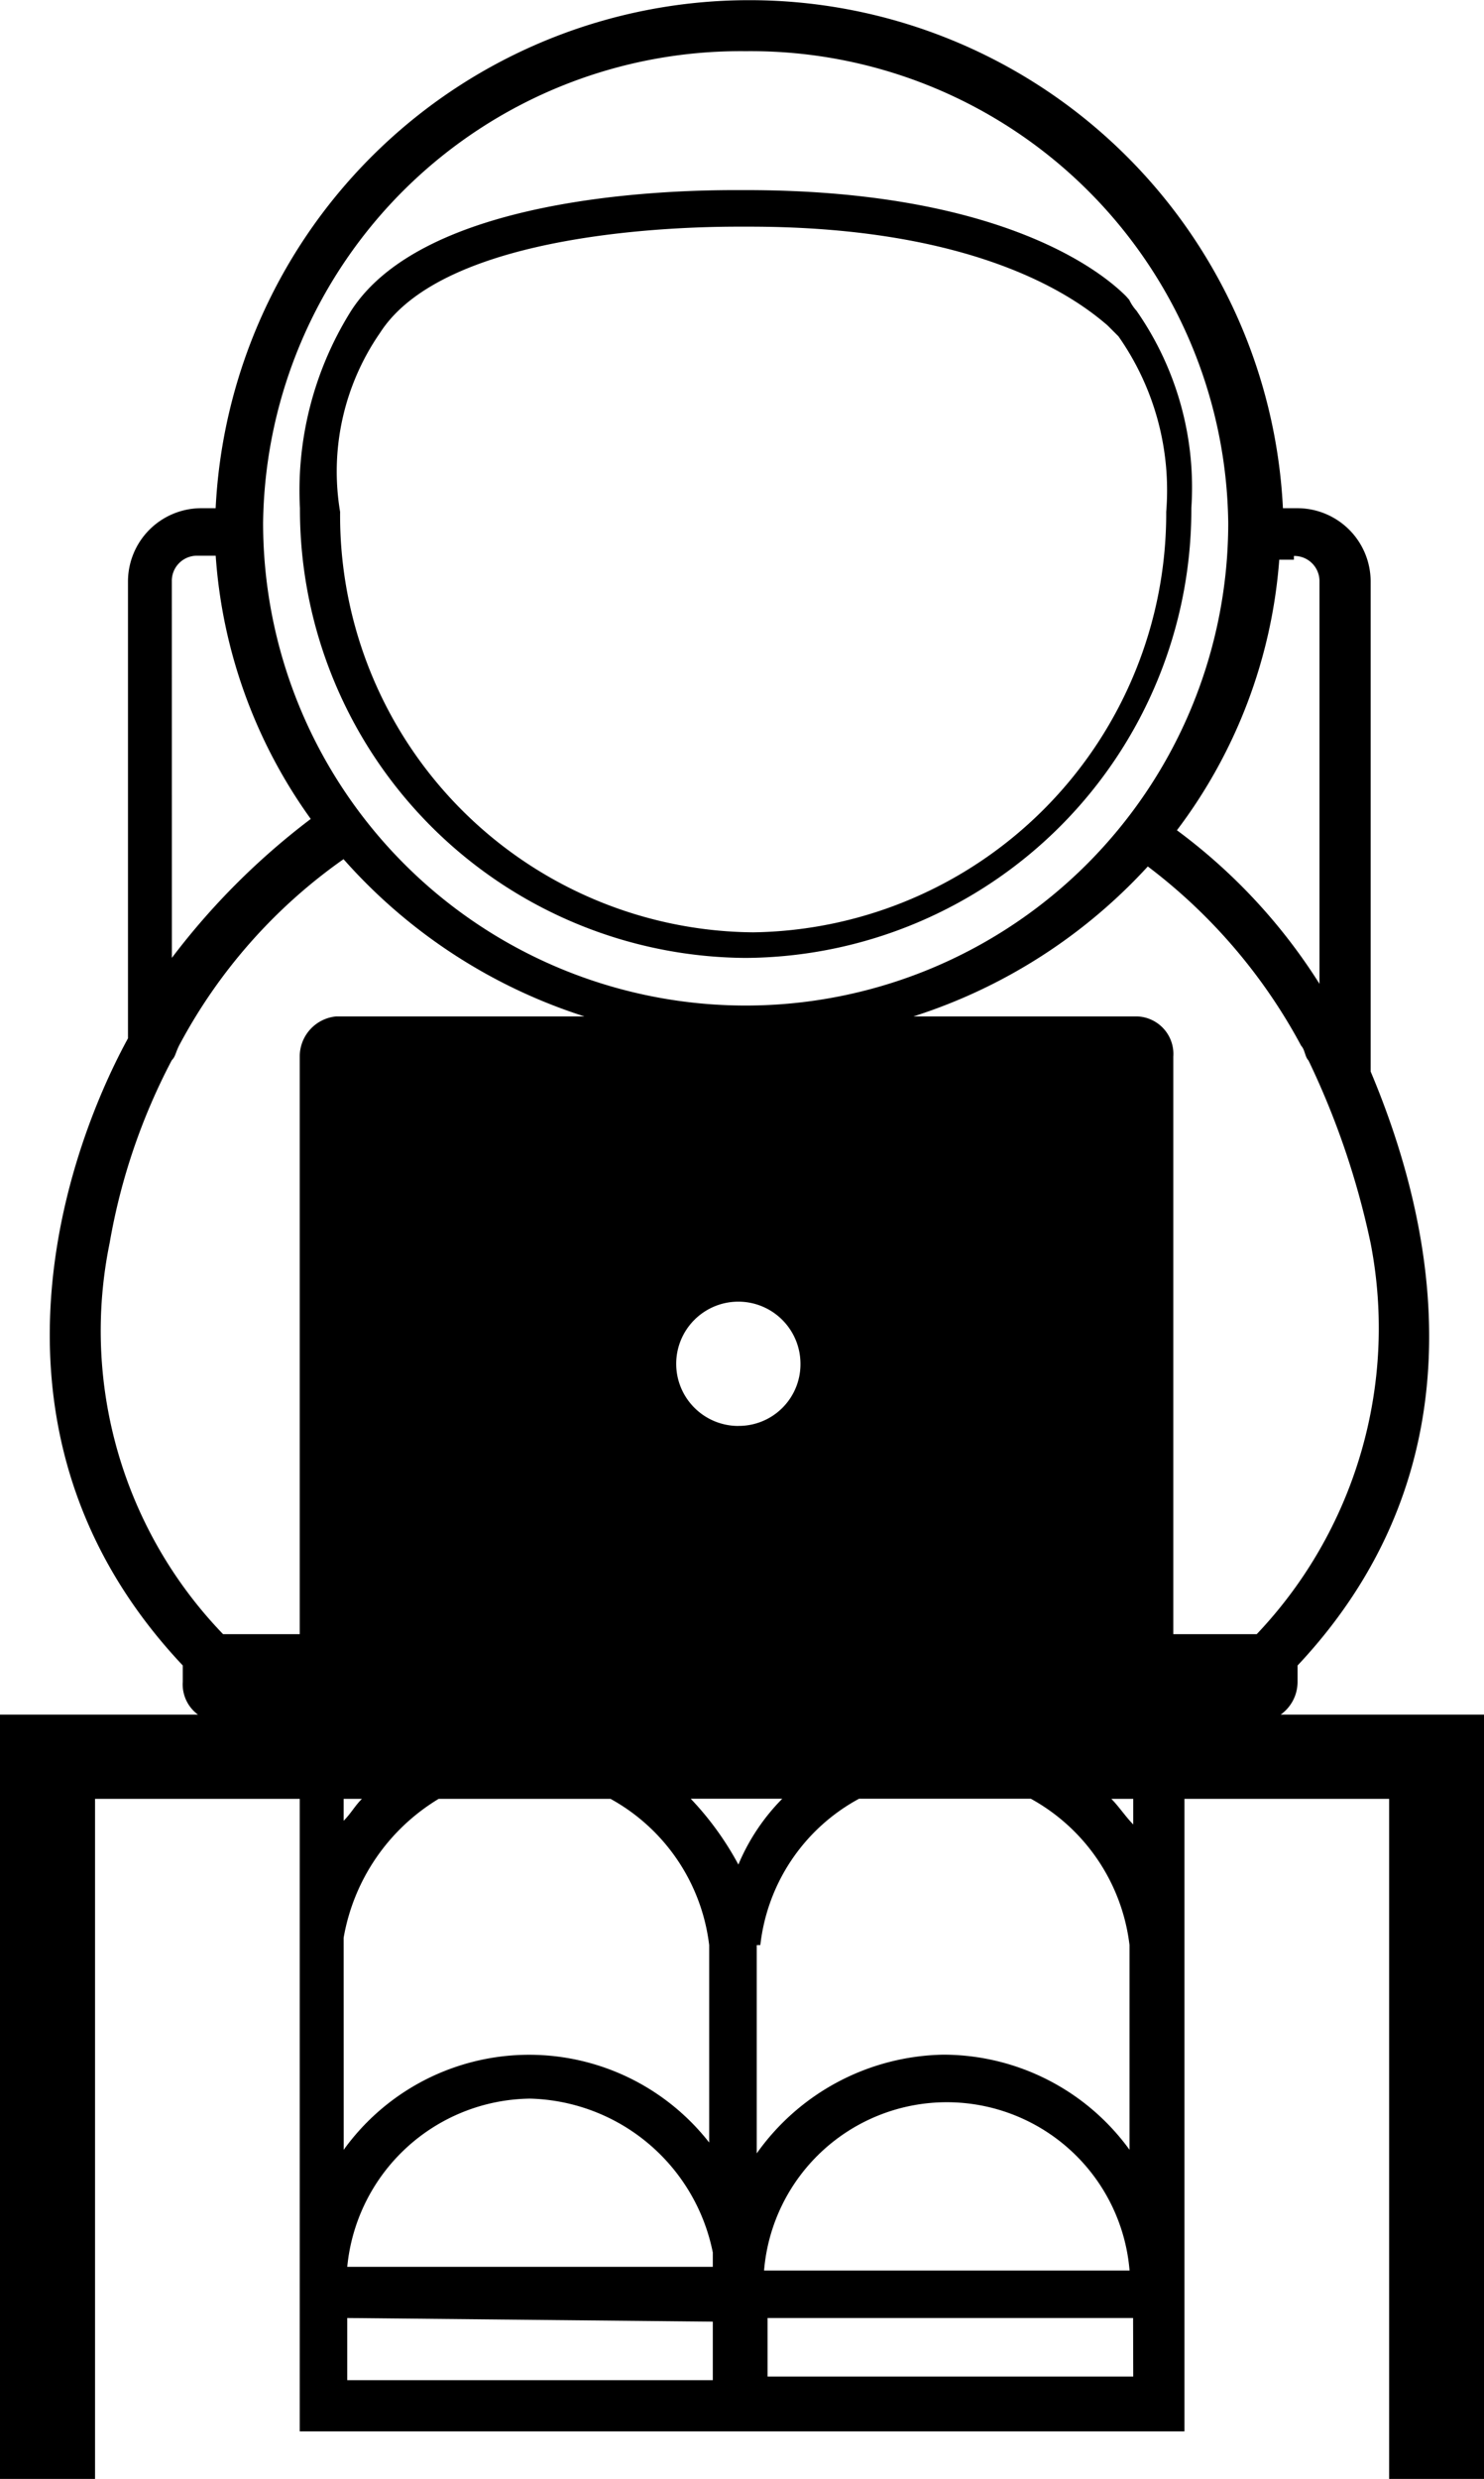 <svg xmlns="http://www.w3.org/2000/svg" width="29.522" height="49.3" viewBox="0 0 29.522 49.3">
  <path id="Astronaut-desk" d="M52.286,45.2H24.8V60.4h1.891V46.875h4.072v9.962h0v2.618h17.6V57.346h0V46.875h4.072V60.4h1.891V45.2ZM32,46.875c-.145.145-.218.291-.364.436v-.436Zm-.364,2.763a4.032,4.032,0,0,1,1.891-2.763h3.418a3.842,3.842,0,0,1,1.963,2.909h0V53.71a4.547,4.547,0,0,0-7.271.145Zm7.344,6.253v.291H31.708a3.7,3.7,0,0,1,3.636-3.345A3.807,3.807,0,0,1,38.979,55.892Zm0,1.382v1.163H31.708V57.2l7.271.073Zm-.436-10.4h1.818a4.126,4.126,0,0,0-.873,1.309A6.05,6.05,0,0,0,38.543,46.875Zm1.382,2.909a3.786,3.786,0,0,1,1.963-2.909h3.418a3.842,3.842,0,0,1,1.963,2.909v4.072a4.58,4.58,0,0,0-3.708-1.891,4.648,4.648,0,0,0-3.708,1.963V49.784ZM40,56.255a3.648,3.648,0,0,1,7.271,0Zm7.344,2.109H40.07V57.2h7.271Zm0-10.98c-.145-.145-.291-.364-.436-.509h.436ZM39.634,30.151h0A8.922,8.922,0,0,0,48.5,21.207a6.135,6.135,0,0,0-1.091-3.927.9.9,0,0,1-.145-.218L47.2,16.99c-.654-.654-2.763-2.109-7.562-2.109h-.218c-1.454,0-6.181.145-7.635,2.4a6.73,6.73,0,0,0-1.018,3.927A8.922,8.922,0,0,0,39.634,30.151ZM32.362,17.717h0c1.309-2.036,6.108-2.109,7.126-2.109h.218c4.726,0,6.617,1.527,7.126,1.963l.073.073.145.145A5.327,5.327,0,0,1,48,21.28a8.334,8.334,0,0,1-8.217,8.362h0a8.287,8.287,0,0,1-8.217-8.362A4.844,4.844,0,0,1,32.362,17.717Zm-3.054,27.34.727-.727a8.692,8.692,0,0,1-3.054-8.508,12.276,12.276,0,0,1,1.236-3.636c.073-.073.073-.145.145-.291a10.6,10.6,0,0,1,3.272-3.708,10.761,10.761,0,0,0,16,.145A10.947,10.947,0,0,1,50.686,31.9c.073.073.073.218.145.291a16.012,16.012,0,0,1,1.236,3.636,8.846,8.846,0,0,1-3.054,8.508l.727.727c5.017-4.363,3.49-9.889,2.327-12.652V22.661a1.459,1.459,0,0,0-1.454-1.454h-.291a10.629,10.629,0,0,0-21.232,0H28.8a1.459,1.459,0,0,0-1.454,1.454v9.089C26.036,34.15,23.855,40.331,29.308,45.057Zm21.232-22.9a.5.5,0,0,1,.509.509v8a11.28,11.28,0,0,0-2.836-3.054,10.178,10.178,0,0,0,2.036-5.381h.291ZM39.634,12.118a9.5,9.5,0,0,1,9.6,9.38,9.6,9.6,0,0,1-19.2,0A9.5,9.5,0,0,1,39.634,12.118ZM28.218,22.661a.5.5,0,0,1,.509-.509h.364a10.15,10.15,0,0,0,1.891,5.235,14.208,14.208,0,0,0-2.763,2.763ZM48.141,43.676V32.114a.747.747,0,0,0-.727-.8H31.49a.8.8,0,0,0-.727.8V43.6H28.436v.945a.747.747,0,0,0,.727.8H49.886a.8.8,0,0,0,.727-.8V43.6H48.141Zm-8.653-4.217a1.236,1.236,0,1,1,1.236-1.236A1.226,1.226,0,0,1,39.488,39.458Z" transform="translate(-24.8 -11.1)"/>
</svg>
